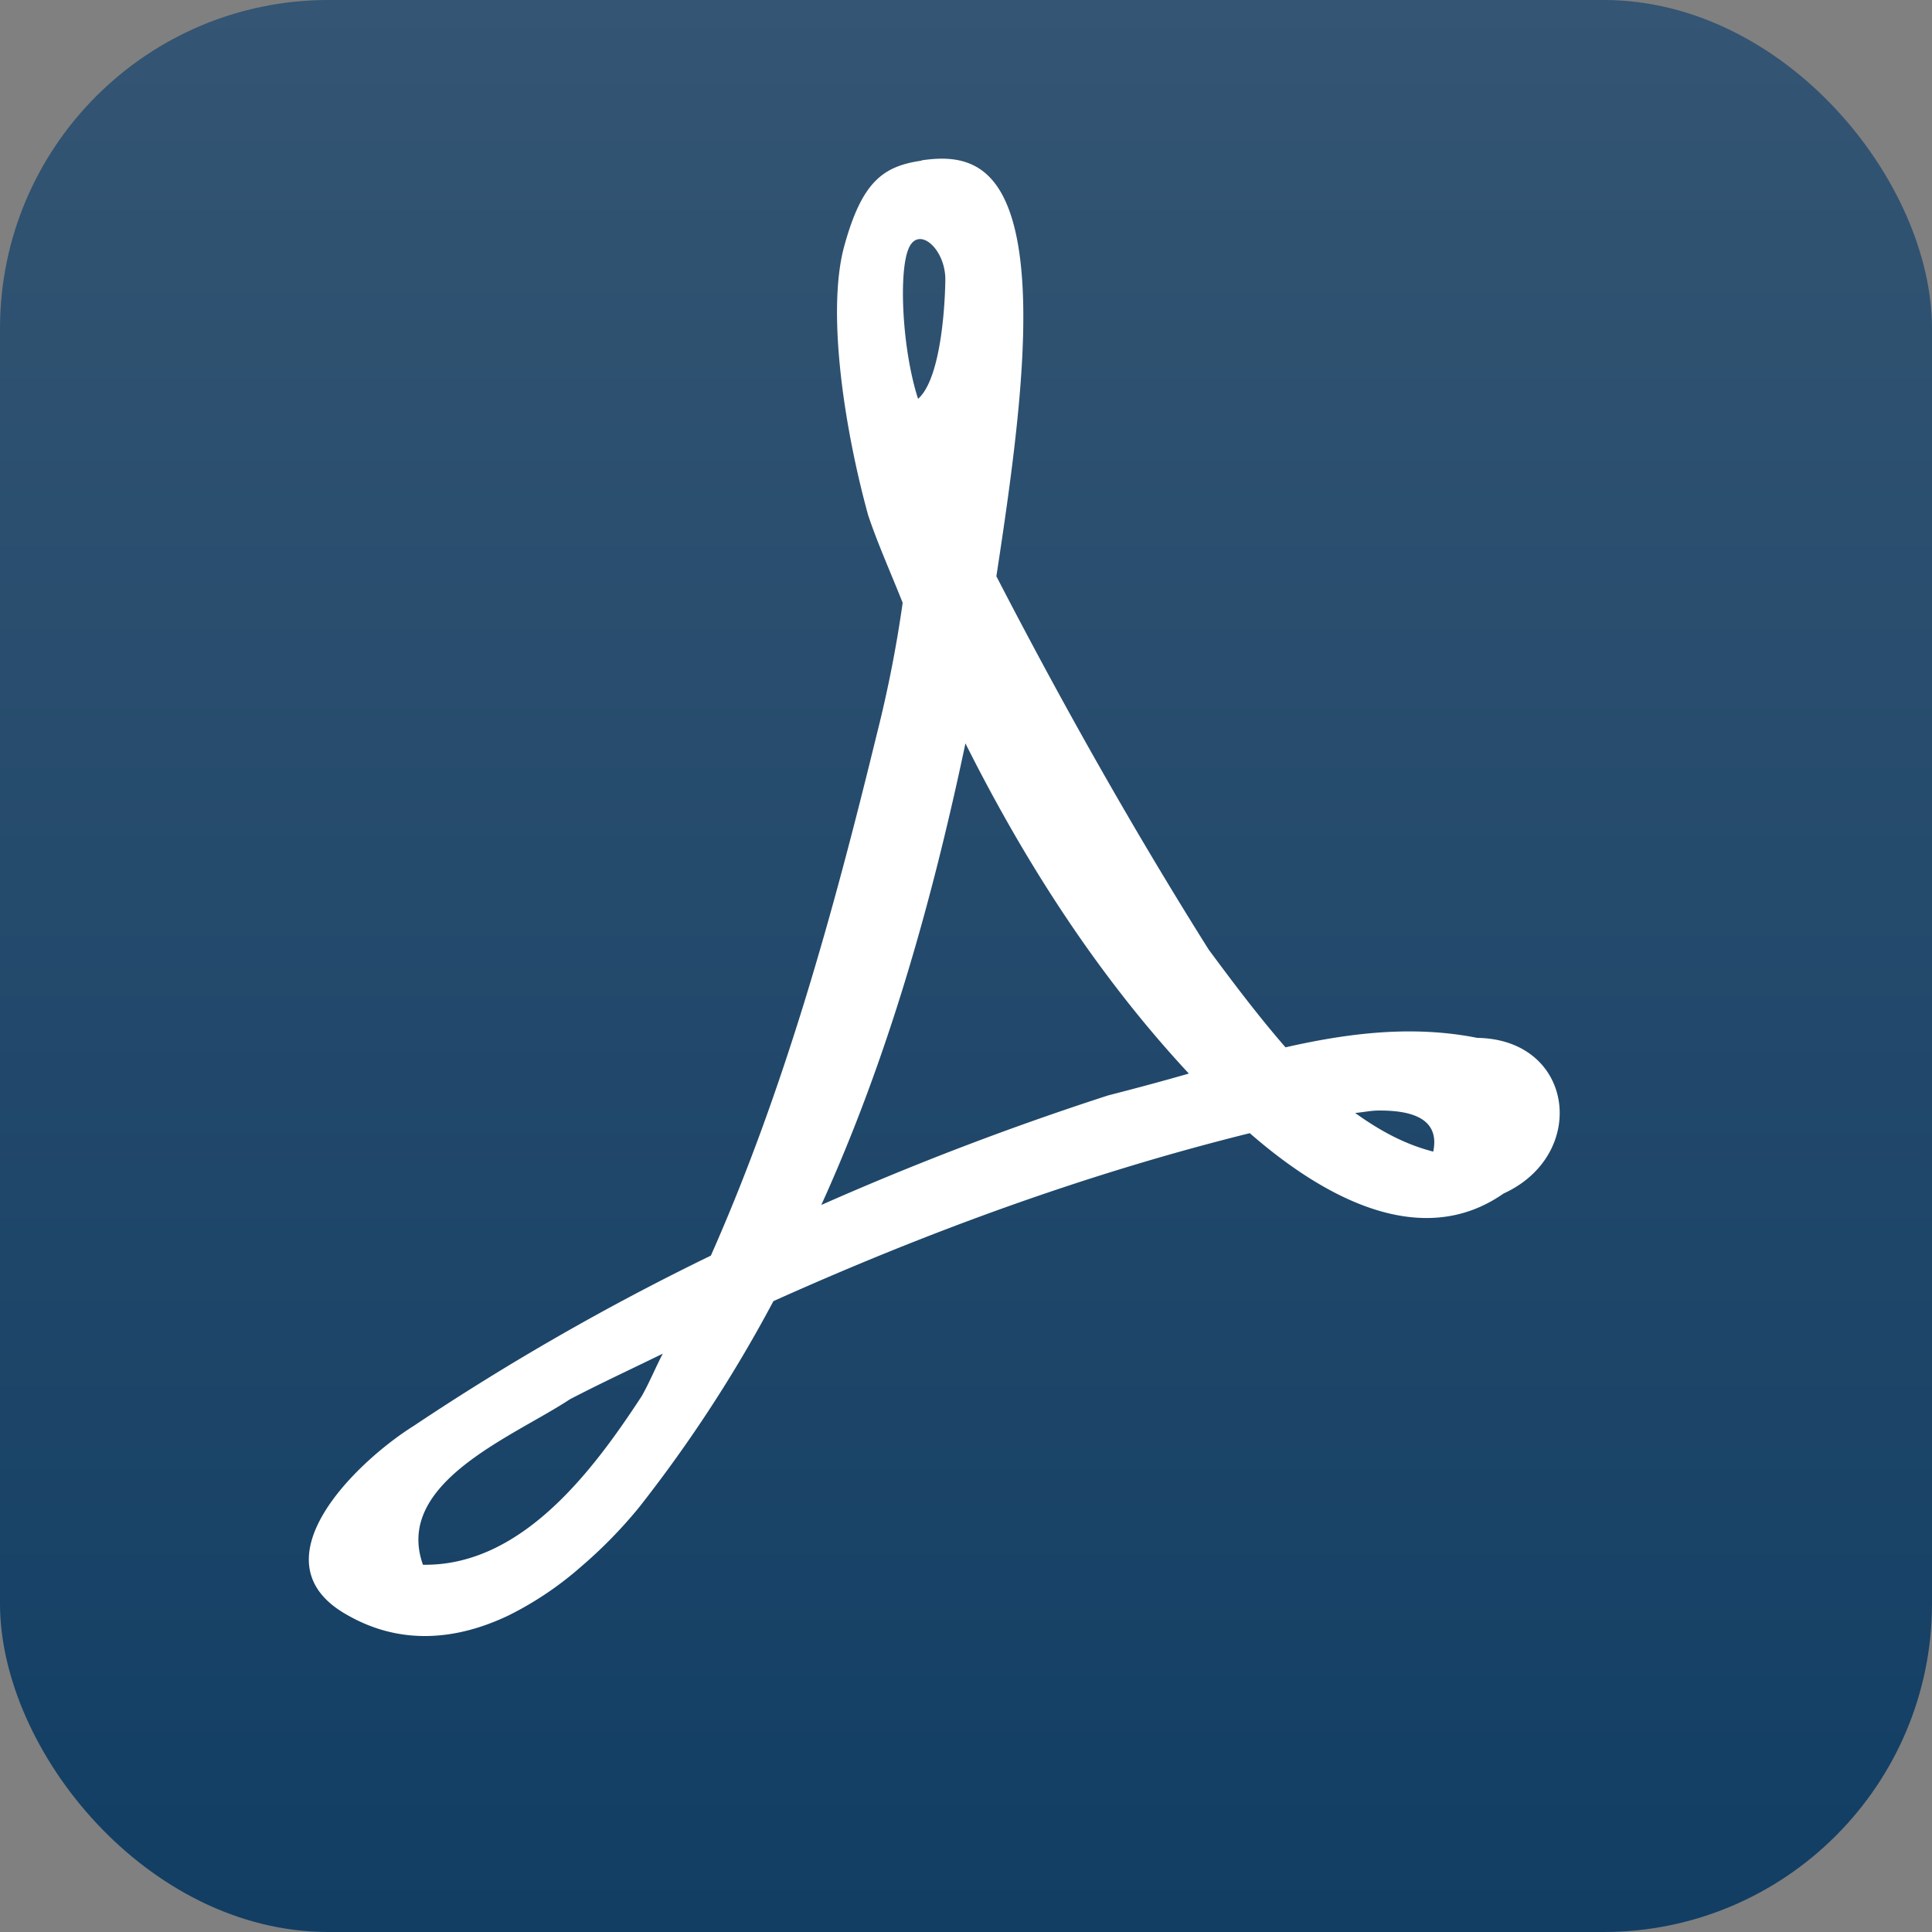 <svg id="Ebene_1" data-name="Ebene 1" xmlns="http://www.w3.org/2000/svg" xmlns:xlink="http://www.w3.org/1999/xlink" viewBox="0 0 566.93 566.93"><rect x="0" y="0" width="566.93" height="566.93" fill="#808080" stroke="none"/><defs><style>.cls-1{fill:url(#Unbenannter_Verlauf_36);}.cls-2{fill:#fff;}</style><linearGradient id="Unbenannter_Verlauf_36" x1="283.46" x2="283.47" y2="566.93" gradientUnits="userSpaceOnUse"><stop offset="0" stop-color="#345573"/><stop offset="1" stop-color="#123e64"/></linearGradient></defs><title>RSG_button_pdf</title><rect class="cls-1" width="566.93" height="566.93" rx="96.38" ry="96.38"/><path class="cls-2" d="M270.41,47.14c-11.27,1.65-17.44,6.12-22.65,25s-0.17,53,7,79.08c2.93,8.69,6.74,17.1,10.12,25.67a366.48,366.48,0,0,1-7.59,38.56c-12.66,51.89-27,104.07-48.69,153a734,734,0,0,0-87.25,50c-16.77,10.51-47.47,40-19.28,55.55,15.83,9,32.3,7.16,47.24,0a98.37,98.37,0,0,0,21-14.1,136.64,136.64,0,0,0,17.23-17.59,406.39,406.39,0,0,0,39.41-60.5c45.16-20.3,91.78-37.38,139.79-49.29,20.07,17.52,49.5,35.16,74.47,17.71,25-11.4,20.84-45.24-7.71-45.67-18.93-3.77-37.72-1.44-56.28,2.77-8.09-9.3-15.6-19.31-22.54-28.68-22.36-35.57-43-72.21-62.3-109.54,5.23-34.24,10.6-72.31,6.4-97.06s-16.31-26.78-28.34-25h0Zm-3.74,25.67c3-6.73,10.86.4,10.73,9.41s-1.57,29.18-8,34.82C264.68,102.44,263.64,79.54,266.68,72.81Zm16.63,145.33c17.58,35.07,38.91,68.24,65.56,96.89-7.85,2.26-15.87,4.41-23.62,6.39A871.78,871.78,0,0,0,241,353.59c19.59-43.1,32.52-89.13,42.3-135.45h0ZM404.42,325.88c10.08-.1,18.14,2.47,16.15,12.05-8.5-2.17-15.91-6.31-22.9-11.33C400,326.37,402.25,325.9,404.42,325.88ZM194.49,397.22c-2.15,4.1-3.87,8.38-6.15,12.41-14.47,22.18-35.4,50-64.23,49.53C115.5,435,150.8,421.5,167.26,410.59,176.22,405.93,185.4,401.67,194.49,397.22Z" transform="translate(0 0)"/></svg>